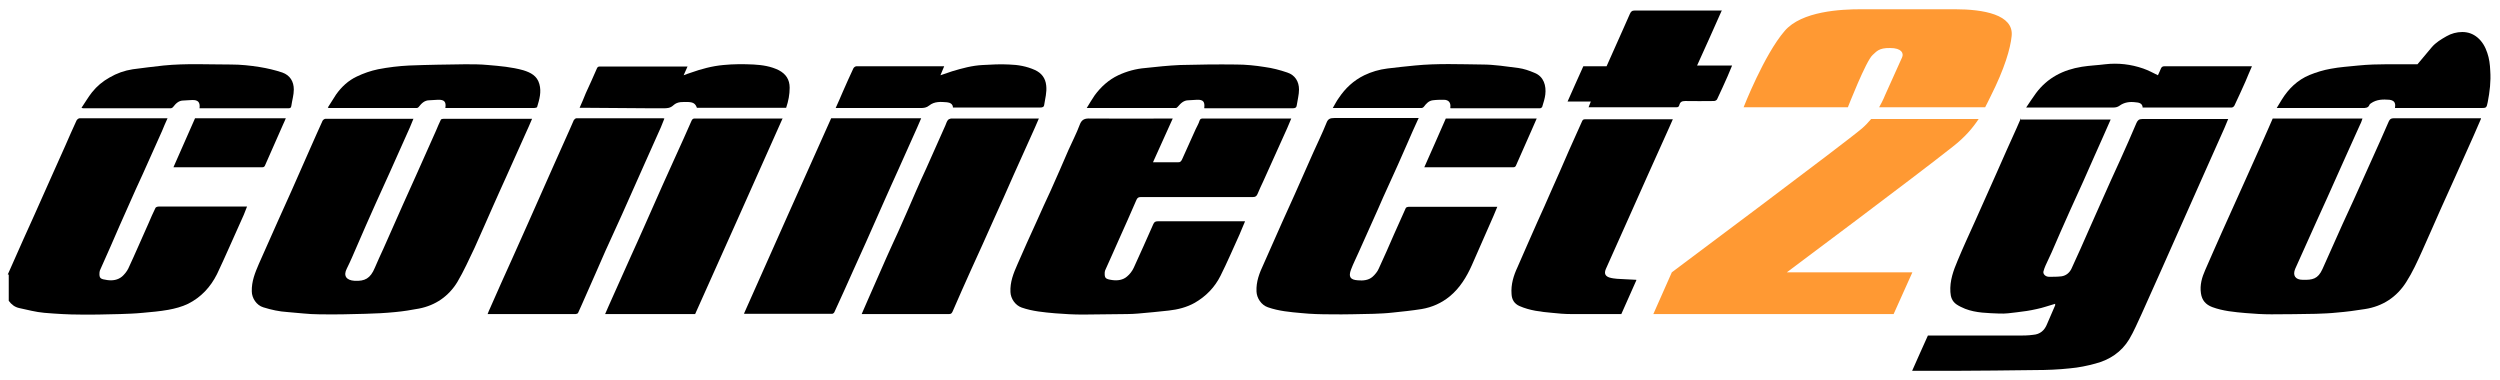 <?xml version="1.0" encoding="UTF-8"?>
<svg xmlns="http://www.w3.org/2000/svg" width="999.8" height="152.1" version="1.1" viewBox="0 0 999.8 152.1">
  <defs>
    <style>
      .cls-1 {
        fill: #f93;
      }
    </style>
  </defs>
  <!-- Generator: Adobe Illustrator 28.7.2, SVG Export Plug-In . SVG Version: 1.2.0 Build 154)  -->
  <g>
    <g id="Layer_1">
      <g>
        <path d="M3.1,109.8c2.1-4.7,4.2-9.5,6.3-14.2,1.4-3.1,2.8-6.2,4.2-9.3,2.5-5.5,4.9-11.1,7.4-16.6,1.7-3.8,3.4-7.6,5.1-11.4,1.5-3.4,2.9-6.7,4.5-10.1.2-.4.8-.9,1.2-.9,11.6,0,23.3,0,34.9,0,0,0,.2,0,.3,0-.8,1.7-1.5,3.4-2.2,5.1-2.6,5.7-5.1,11.5-7.7,17.2-1.9,4.1-3.8,8.3-5.6,12.4-2.5,5.5-4.9,11.1-7.3,16.6-1.3,3-2.7,6-4,9-.2.4-.4.9-.4,1.3-.2,2.5.4,2.7,3.1,3.1,2.1.3,4.2,0,5.9-1.4,1-.9,1.9-2,2.5-3.2,2.8-6,5.4-12.1,8.1-18.1.9-2.1,1.8-4.2,2.8-6.2.2-.3.8-.5,1.3-.5,6.4,0,12.7,0,19.1,0,5.3,0,10.6,0,16.2,0-.5,1.2-.9,2.2-1.3,3.3-2,4.4-3.9,8.8-5.9,13.2-1.6,3.5-3.1,7-4.8,10.5-2.6,5.2-6.4,9.3-11.6,11.9-2.5,1.2-5.2,1.9-7.9,2.4-3.4.6-6.8.9-10.2,1.2-3,.3-6.1.4-9.1.5-5.3.1-10.6.3-15.9.2-4.8,0-9.6-.3-14.4-.7-3.4-.3-6.7-1.2-10-1.9-1.8-.4-3.1-1.4-4.2-2.9,0-3.5,0-7,0-10.5Z"/>
        <path d="M808.2,47.8h35.9c-1,2.3-2,4.6-3,6.8-2.6,5.9-5.3,11.8-7.9,17.8-1.8,4-3.6,7.9-5.4,11.9-2.5,5.5-4.9,11.1-7.3,16.6-.8,1.8-1.7,3.6-2.5,5.4-.3.7-.6,1.5-.8,2.3-.2,1,.8,2.1,2.3,2.1,1.7,0,3.3,0,5-.2,1.8-.3,3.1-1.4,3.9-3,2.5-5.4,4.9-10.8,7.3-16.3,1.6-3.6,3.2-7.2,4.8-10.8,2.4-5.5,4.9-10.9,7.4-16.4,2.2-4.9,4.4-9.8,6.5-14.8.5-1.1,1-1.6,2.3-1.6,11,0,21.9,0,32.9,0h1.5c-.5,1.3-1,2.4-1.5,3.6-2.7,6.1-5.5,12.3-8.2,18.4-2.5,5.7-5.1,11.4-7.6,17.1-3.2,7.2-6.4,14.4-9.6,21.6-2.6,5.7-5.1,11.5-7.7,17.2-1.6,3.4-3.1,7-5,10.2-3.1,5.1-7.8,8.2-13.5,9.7-3.3.9-6.7,1.6-10.1,1.9-4.6.5-9.3.7-14,.7-10.9.2-21.7.2-32.6.3-5,0-10,0-15,0h-1.6c2.1-4.8,4.2-9.4,6.3-14.1h1.6c11.4,0,22.9,0,34.3,0,2.1,0,4.1,0,6.2-.3,2.8-.2,4.6-1.8,5.6-4.4,1-2.5,2.2-4.9,3.2-7.4,0-.2,0-.4,0-.6-2.5.7-4.9,1.6-7.4,2.1-2.6.6-5.3,1-8,1.3-2.3.3-4.6.6-6.9.5-4.6-.2-9.3-.2-13.7-1.9-1.2-.5-2.5-1.1-3.5-1.8-1.7-1.2-2.3-2.9-2.4-4.9-.3-4.5,1.2-8.6,2.9-12.6,2.2-5.3,4.6-10.5,7-15.8,2.9-6.5,5.8-13,8.7-19.5,2.6-5.9,5.2-11.8,7.9-17.7.6-1.3,1.1-2.6,1.7-3.9Z"/>
        <path d="M992.2,47.5c-1,2.4-2,4.6-3,6.9-2.6,5.7-5.1,11.5-7.7,17.2-1.8,4.1-3.7,8.1-5.5,12.2-2.5,5.6-4.9,11.2-7.4,16.7-1.9,4.2-3.8,8.4-6.3,12.3-3.8,6-9.4,9.7-16.5,10.8-3.7.6-7.5,1.1-11.2,1.4-2.8.3-5.6.4-8.4.5-5.9.1-11.9.2-17.8.2-3.4,0-6.9-.2-10.3-.5-4.5-.4-9.1-.8-13.4-2.4-2.6-1-4.1-2.7-4.5-5.5-.5-3.3.4-6.4,1.7-9.3,2.2-5.1,4.5-10.2,6.7-15.2,3-6.7,6-13.3,9-20,2.3-5.1,4.6-10.3,6.9-15.4,1.5-3.3,2.9-6.6,4.4-10h35.9c-.3.8-.5,1.6-.9,2.3-1.8,4.1-3.7,8.1-5.5,12.2-2.6,5.7-5.1,11.5-7.7,17.2-1.5,3.2-2.9,6.5-4.4,9.7-2.8,6.2-5.6,12.5-8.4,18.7-1.1,2.6,0,4.4,3,4.4,3.9.1,6.1-.3,7.9-4.3,2.7-6,5.3-11.9,8-17.9,1.5-3.3,3-6.5,4.5-9.8,2.4-5.3,4.8-10.7,7.2-16,2.3-5.1,4.6-10.2,6.8-15.3.4-.9.9-1.3,1.9-1.3,11.2,0,22.5,0,33.7,0h1.3Z"/>
        <path d="M165.3,47.6c-.5,1.1-.9,2.3-1.4,3.4-2.7,6-5.3,11.9-8,17.9-1.9,4.3-3.9,8.5-5.8,12.8-2.5,5.5-4.9,11.1-7.3,16.6-1.3,3-2.6,6.1-4.1,9.1-1.5,2.9-.2,4.7,3.1,4.9,4.1.2,6.3-.9,8.1-5.2,1.1-2.6,2.3-5.2,3.5-7.8,2.6-5.9,5.2-11.7,7.8-17.6,1.8-4,3.6-8,5.4-12,2.6-5.8,5.2-11.6,7.8-17.5.6-1.4,1.2-2.9,1.9-4.3.1-.3.8-.4,1.2-.4,5.7,0,11.4,0,17,0,5.6,0,11.2,0,16.8,0h1.5c-.9,2.1-1.7,4-2.6,5.9-2.6,5.7-5.1,11.5-7.7,17.2-1.8,3.9-3.5,7.8-5.3,11.8-2.5,5.6-4.9,11.2-7.4,16.7-2.2,4.6-4.3,9.3-6.9,13.7-3.5,5.7-8.7,9.3-15.3,10.6-3.2.6-6.3,1.1-9.5,1.4-4,.4-8,.6-12,.7-6.2.2-12.4.3-18.5.2-4.2,0-8.4-.6-12.6-.9-3.3-.2-6.5-.9-9.7-1.9-2.7-.8-4.6-3.7-4.6-6.4-.1-4,1.3-7.4,2.8-10.9,2.5-5.7,5.1-11.4,7.6-17.1,1.8-4,3.6-8,5.4-12,2.5-5.7,5-11.4,7.5-17,1.7-3.8,3.3-7.5,5-11.2.2-.4.8-.8,1.2-.8,11.6,0,23.1,0,34.7,0,.1,0,.2,0,.5,0Z"/>
        <path d="M497.8,88.8c-.8,1.8-1.4,3.4-2.1,5-2.5,5.5-4.9,11.1-7.6,16.5-2.3,4.6-5.8,8.2-10.3,10.8-3.2,1.8-6.8,2.7-10.4,3.1-4.1.5-8.2.8-12.3,1.2-1.4.1-2.8.2-4.3.2-5.9,0-11.8.2-17.7.2-3.7,0-7.4-.2-11.1-.5-4.5-.4-9.1-.8-13.4-2.3-2.6-.9-4.4-3.6-4.5-6.2-.2-4,1.2-7.5,2.8-11.1,2.5-5.8,5.1-11.5,7.7-17.2,1.8-4.1,3.7-8.2,5.6-12.3,2.4-5.4,4.8-10.8,7.1-16.2,1.5-3.4,3.2-6.6,4.5-10.1.8-2.2,2.1-2.6,4.2-2.5,10.9.1,21.8,0,33,0-2.6,5.8-5.2,11.6-7.9,17.5h6.2c1.2,0,2.4,0,3.6,0,1.1.1,1.5-.4,1.9-1.3,1.8-4,3.6-8,5.4-12,.5-1.1,1.2-2.2,1.5-3.3.3-.9.8-.9,1.5-.9,9.2,0,18.5,0,27.7,0h7.5c-.6,1.4-1.1,2.6-1.6,3.8-3.2,7.1-6.4,14.2-9.6,21.3-.8,1.7-1.6,3.4-2.3,5.1-.4.9-.9,1.2-1.8,1.2-14.9,0-29.8,0-44.7,0-1,0-1.5.2-1.9,1.1-2.4,5.5-4.8,11-7.3,16.5-1.7,3.8-3.3,7.5-5,11.2-.2.4-.4.9-.4,1.3-.1,2.3.2,2.7,3,3.1,2.1.3,4.3,0,5.9-1.4,1.1-.9,2.1-2.2,2.7-3.5,2.7-5.8,5.2-11.6,7.8-17.4.4-.9.8-1.2,1.8-1.2,11.3,0,22.6,0,33.9,0,.3,0,.6,0,1,0Z"/>
        <path d="M567.3,47.3c-1.6,3.5-3.1,6.8-4.5,10.1-2.5,5.7-5,11.4-7.6,17-1.4,3.1-2.8,6.1-4.1,9.2-2.6,5.7-5.1,11.5-7.7,17.2-1,2.3-2.2,4.6-3.1,7-1.1,2.9-.3,4.1,2.7,4.3,2.1.2,4.3,0,5.9-1.4,1-.9,2-2.1,2.5-3.3,2.1-4.5,4.1-9.1,6.1-13.7,1.6-3.5,3.1-7,4.7-10.5.1-.3.8-.5,1.3-.5,6.6,0,13.2,0,19.8,0,5.1,0,10.2,0,15.5,0-.5,1.3-1,2.4-1.5,3.6-2.9,6.6-5.8,13.2-8.7,19.8-2.1,4.7-4.8,9.1-8.8,12.4-3.3,2.7-7.1,4.4-11.3,5.1-3.8.6-7.6,1-11.5,1.4-2.6.3-5.1.4-7.7.5-5.7.1-11.4.3-17.1.2-3.9,0-7.9-.1-11.8-.5-4.5-.4-9-.8-13.3-2.3-2.7-.9-4.5-3.7-4.6-6.3-.2-4,1.2-7.5,2.8-10.9,2.5-5.6,4.9-11.1,7.4-16.7,1.7-3.8,3.4-7.6,5.1-11.3,2.5-5.6,4.9-11.1,7.4-16.7,1.8-4,3.7-7.9,5.3-11.9.6-1.6,1.5-1.9,3.1-1.9,10.8,0,21.6,0,32.4,0h1.5Z"/>
        <path d="M654.4,112.1c-2,4.5-4,9-6,13.5-6.6,0-13.3,0-19.9,0-2.6,0-5.3-.2-7.9-.5-4.4-.4-8.8-.9-12.9-2.7-2.1-.9-3.1-2.6-3.2-4.8-.3-3.8.8-7.4,2.4-10.8,2.7-6.1,5.3-12.2,8-18.2,1.8-4,3.6-7.9,5.3-11.9,2.5-5.5,4.9-11.1,7.3-16.6,1.7-3.9,3.5-7.7,5.2-11.6.2-.5.5-.8,1.1-.8,11.6,0,23.1,0,34.7,0,.1,0,.2,0,.5,0-.5,1.2-1,2.3-1.5,3.4-2.8,6.3-5.7,12.6-8.5,18.9-2.6,5.9-5.3,11.8-7.9,17.7-3,6.6-5.9,13.3-8.9,19.9-.8,1.9-.1,2.9,1.5,3.4,1,.3,2,.4,3,.5,2.5.2,5,.2,7.7.4Z"/>
        <path d="M313,47.3c-11.7,26.2-23.3,52.3-35,78.3h-36c.9-2,1.7-4,2.6-5.9,2.6-5.7,5.1-11.5,7.7-17.2,1.8-3.9,3.5-7.8,5.3-11.8,2.5-5.6,4.9-11.1,7.4-16.7,1.7-3.8,3.4-7.6,5.1-11.3,2.2-4.8,4.4-9.7,6.5-14.5.4-.8.8-.8,1.4-.8,7.8,0,15.6,0,23.4,0,3.8,0,7.6,0,11.7,0Z"/>
        <path d="M415.5,47.3c-.6,1.4-1.1,2.6-1.6,3.7-2.8,6.3-5.7,12.6-8.5,18.9-2.6,5.9-5.2,11.8-7.9,17.7-3,6.8-6.1,13.6-9.2,20.4-2.5,5.5-4.9,11-7.3,16.5-.3.6-.5,1.1-1.4,1.1-11.5,0-23,0-34.5,0-.1,0-.2,0-.5,0,.9-2.1,1.8-4.2,2.7-6.2,2.4-5.5,4.9-11.1,7.3-16.6,1.5-3.4,3.1-6.8,4.6-10.1,2.4-5.4,4.8-10.8,7.1-16.2,1.3-3,2.7-6.1,4.1-9.1,2.6-5.8,5.2-11.6,7.7-17.3.3-.7.5-1.5,1-2.1.2-.3.8-.5,1.2-.6,6.2,0,12.5,0,18.7,0,5.4,0,10.7,0,16.4,0Z"/>
        <path d="M265.7,47.4c-.5,1.2-.9,2.3-1.4,3.5-2.1,4.7-4.2,9.4-6.3,14.1-3.1,7-6.2,13.9-9.3,20.9-2.2,4.9-4.4,9.7-6.6,14.5-2.7,6.1-5.3,12.2-8,18.2-1,2.2-1.9,4.4-2.9,6.5-.1.3-.7.5-1,.5-2.9,0-5.8,0-8.8,0-8.3,0-16.6,0-24.9,0h-1.5c.4-1,.7-1.8,1.1-2.6,2.9-6.6,5.8-13.1,8.8-19.7,2.1-4.7,4.2-9.4,6.3-14.1,3.4-7.7,6.8-15.4,10.2-23,2.1-4.7,4.2-9.4,6.3-14.1.6-1.4,1.2-2.7,1.8-4.1.2-.3.7-.7,1-.7,11.6,0,23.1,0,34.7,0,.1,0,.2,0,.5.1Z"/>
        <path d="M297.5,125.5c11.6-26.1,23.2-52.1,34.9-78.2h36c-.6,1.3-1.1,2.5-1.6,3.7-2.6,5.7-5.1,11.5-7.7,17.2-1.8,3.9-3.5,7.8-5.3,11.8-2.5,5.6-4.9,11.1-7.4,16.7-1.7,3.8-3.4,7.6-5.1,11.3-2.5,5.6-5,11.2-7.6,16.8-.1.3-.6.7-.9.7-11.6,0-23.3,0-34.9,0-.1,0-.2,0-.4-.1Z"/>
        <path d="M688.7,3.9c-3.3,7.5-6.6,14.8-10,22.3h14c-.6,1.5-1.2,2.9-1.8,4.3-1.4,3.1-2.7,6.1-4.2,9.2-.2.4-.8.7-1.3.7-3.8,0-7.7.1-11.5,0-1.3,0-2,.4-2.3,1.6-.2.7-.5.9-1.2.9-11.5,0-23,0-34.5,0-.2,0-.4,0-.6,0,.3-.8.6-1.5.9-2.3h-9.3c2.1-4.8,4.2-9.4,6.3-14.1h9.3c2.2-5,4.4-9.9,6.6-14.8.9-2,1.8-4.1,2.7-6.1.4-.9.8-1.4,2-1.4,11.5,0,22.9,0,34.7,0Z"/>
        <path d="M910.5,43.2c.8-1.3,1.4-2.3,2-3.3,2.7-4.4,6.3-7.9,11.1-9.9,2.7-1.1,5.6-2,8.5-2.5,3.6-.7,7.3-.9,11-1.3,7.9-.8,15.8-.4,23.7-.5,0,0,.2,0,0,0,2-2.4,3.9-4.6,5.7-6.8,1.6-1.9,3.8-3.2,5.9-4.4,1.9-1.1,4.1-1.7,6.3-1.7,2.3,0,4.3.7,6.1,2.2,1.9,1.6,3.1,3.7,3.9,6.1.8,2.3,1.1,4.7,1.2,7.2.3,4.2-.2,8.4-1,12.5-.5,2.4-.5,2.4-3,2.4h-34.1c0-.6.2-1.2,0-1.7-.2-1.1-1.3-1.5-2.2-1.6-2.6-.2-5.1-.2-7.4,1.4-.2.2-.5.3-.6.6-.5,1.3-1.6,1.3-2.8,1.3-10.8,0-21.7,0-32.5,0h-1.7Z"/>
        <path d="M381.1,43c0-1.4-1.2-2-2.4-2.1-2.5-.2-5-.4-7.1,1.3-1.1.9-2.2,1-3.5,1-1.9,0-3.8,0-5.8,0h-28.1c1.1-2.4,2-4.5,2.9-6.6,1.4-3.1,2.7-6.2,4.2-9.3.2-.4.8-.8,1.2-.8,11.6,0,23.2,0,34.8,0,0,0,.2,0,.3,0-.5,1.1-.9,2.2-1.5,3.6,1.7-.6,3.2-1.1,4.7-1.6,4-1.2,8-2.3,12.2-2.5,3.5-.2,7.1-.4,10.6-.2,3.5.1,7,.7,10.3,2.2,2.6,1.2,4.2,3.2,4.5,6.2.3,2.7-.4,5.1-.8,7.7-.1.9-.7,1.1-1.6,1.1-7.8,0-15.5,0-23.3,0h-11.5Z"/>
        <path d="M275,26.5c-.5,1.2-1,2.3-1.6,3.6,1-.4,1.9-.7,2.8-1,4.2-1.5,8.6-2.7,13.1-3.1,4-.4,8-.4,12.1-.2,3.5.2,6.9.7,10.1,2.3,2.8,1.5,4.3,3.7,4.3,7,0,2.7-.5,5.3-1.4,8h-35.7c-.6-1.7-1.5-2.2-3.4-2.3-2.1,0-4.3-.3-6,1.3-1.3,1.2-2.6,1.2-4,1.2-1.8,0-3.6,0-5.4,0-9.1,0-18.2-.2-27.3-.2-.2,0-.5,0-.8,0,.9-2,1.7-3.9,2.5-5.9,1.5-3.3,3-6.5,4.4-9.8.2-.5.5-.8,1.1-.8,11.5,0,23,0,34.5,0,.2,0,.4,0,.7,0Z"/>
        <path d="M856.9,42.9c-.2-1.7-1.6-1.9-2.9-2-2.3-.3-4.5,0-6.4,1.4-.7.5-1.5.7-2.4.7-11.1,0-22.2,0-33.2,0h-1.7c1.4-2.1,2.6-3.9,3.9-5.7,4.6-6.2,10.9-9.4,18.4-10.6,3.1-.5,6.2-.6,9.3-1,5.2-.6,10.3,0,15.2,1.7,2,.7,3.9,1.7,5.9,2.7.4-.8.8-1.8,1.2-2.7.3-.7.7-.9,1.5-.9,6.8,0,13.6,0,20.4,0,4.8,0,9.6,0,14.5,0-.9,2.1-1.8,4.1-2.6,6.1-1.4,3.2-2.9,6.4-4.4,9.6-.2.4-.7.8-1.1.8-11.8,0-23.7,0-35.5,0,0,0,0,0-.2,0Z"/>
        <path d="M580,43.1c.3-2-.6-3.2-2.6-3.2-1.5,0-2.9,0-4.4.2-1.6.2-2.6,1.3-3.5,2.5-.2.3-.7.6-1,.6-11.7,0-23.4,0-35.5,0,.9-1.5,1.5-2.8,2.4-4,2.6-3.9,5.9-7,10.2-9.1,2.9-1.4,6-2.3,9.2-2.7,3.7-.5,7.3-.8,11-1.2,9-.9,18-.5,27-.4,4.8,0,9.7.8,14.5,1.4,2.1.3,4.2,1,6.3,1.9,3.9,1.5,4.8,5.3,4.4,8.7-.2,1.6-.7,3.2-1.2,4.8,0,.3-.6.7-.9.7-11.9,0-23.7,0-35.6,0,0,0,0,0-.2,0Z"/>
        <path d="M178.1,43.2c.4-2.5-.4-3.4-3-3.3-1.1,0-2.3.2-3.4.2-1.9,0-3.1,1.2-4.2,2.6-.2.3-.6.5-.9.5-11.7,0-23.4,0-35.1,0,0,0,0,0-.4-.2,1.1-1.8,2.2-3.5,3.3-5.2,2.2-3.1,4.9-5.6,8.3-7.2,2.7-1.3,5.6-2.3,8.5-2.9,4.1-.8,8.3-1.3,12.4-1.5,7.5-.3,15-.4,22.5-.5,3,0,6.1,0,9.1.3,4.7.4,9.5.8,14.1,2.1,2.9.9,5.5,2.2,6.4,5.5.9,3.2,0,6.2-.9,9.2,0,.2-.8.4-1.2.4-7.2,0-14.5,0-21.7,0-4.1,0-8.2,0-12.4,0h-1.3Z"/>
        <path d="M481.6,43.2c.3-2.5-.4-3.4-2.9-3.3-1.1,0-2.3.2-3.4.2-1.9,0-3.1,1.2-4.2,2.5-.2.3-.6.6-.9.6-11.8,0-23.5,0-35.6,0,1.1-1.8,2.1-3.5,3.2-5.1,2.5-3.4,5.6-6.2,9.4-8,3.4-1.6,7.1-2.6,10.8-2.9,4.6-.5,9.3-1,13.9-1.2,7.5-.2,15-.3,22.5-.2,3.8,0,7.7.4,11.4,1,3,.4,6.1,1.2,9,2.2,3.1,1,4.7,3.6,4.7,6.8,0,2.1-.6,4.2-.9,6.3-.1.9-.6,1.2-1.6,1.2-5.6,0-11.2,0-16.8,0-5.7,0-11.4,0-17.2,0h-1.3Z"/>
        <path d="M32.6,43.1c1.5-2.2,2.7-4.3,4.2-6.2,1.9-2.4,4.3-4.4,7-5.9,2.9-1.7,6-2.8,9.3-3.3,4.1-.6,8.2-1,12.3-1.5,9-.9,18-.4,27-.4,3.8,0,7.7.4,11.4,1,3.1.5,6.1,1.2,9.1,2.2,3.1,1.1,4.6,3.6,4.6,6.8,0,2.2-.7,4.4-1,6.6-.1.8-.6.9-1.2.9-4.4,0-8.7,0-13.1,0-7,0-14.1,0-21.1,0h-1.3c.3-2.4-.6-3.4-3-3.3-1.2,0-2.4.2-3.5.2-1.8,0-3,1.2-4,2.5-.2.3-.7.6-1,.6-11.7,0-23.3,0-35,0,0,0,0,0-.5-.1Z"/>
        <path d="M69.4,66.8c2.9-6.6,5.7-13,8.6-19.5h36.3c-.4.9-.7,1.7-1.1,2.5-2.4,5.4-4.7,10.7-7.1,16.1-.2.5-.4,1-1.2,1-11.6,0-23.3,0-34.9,0-.1,0-.2,0-.6,0Z"/>
        <path d="M614.6,47.3c-.7,1.7-1.4,3.3-2.1,4.8-2,4.6-4.1,9.2-6.1,13.8-.2.5-.4,1-1.2,1-11.6,0-23.1,0-34.7,0-.2,0-.5,0-.9,0,2.9-6.6,5.8-13,8.6-19.5h36.3Z"/>
      </g>
      <g>
        <path class="cls-1" d="M749,21.9c1.4-1.2,2.3-2.8,6.9-2.7,4.6,0,5.5,2.1,4.8,3.7-.7,1.6-6.8,15.1-6.8,15.1,0,0-.8,2.1-2.4,4.9h42.4c.7-1.4,1.5-2.9,2.2-4.4,5.6-11.1,7.9-19.1,8.4-24.1.9-8.6-11.4-10.7-22.6-10.7-7,0-32.3,0-37.7,0-7.8,0-23.7.7-30.5,8.7-8.2,9.5-16.4,30.5-16.4,30.5h41.7s7.3-18.7,9.9-20.9Z"/>
        <path class="cls-1" d="M748.3,47.6c-1.1,1.3-2.3,2.6-3.7,3.8-6.4,5.5-76,57.5-76,57.5l-7.4,16.7h96.1s7.5-16.7,7.5-16.7h-50.2s51.3-38.3,66.3-50.2c5-3.9,8-7.5,10.4-11.1h-42.9Z"/>
      </g>
    </g>
  </g>
</svg>